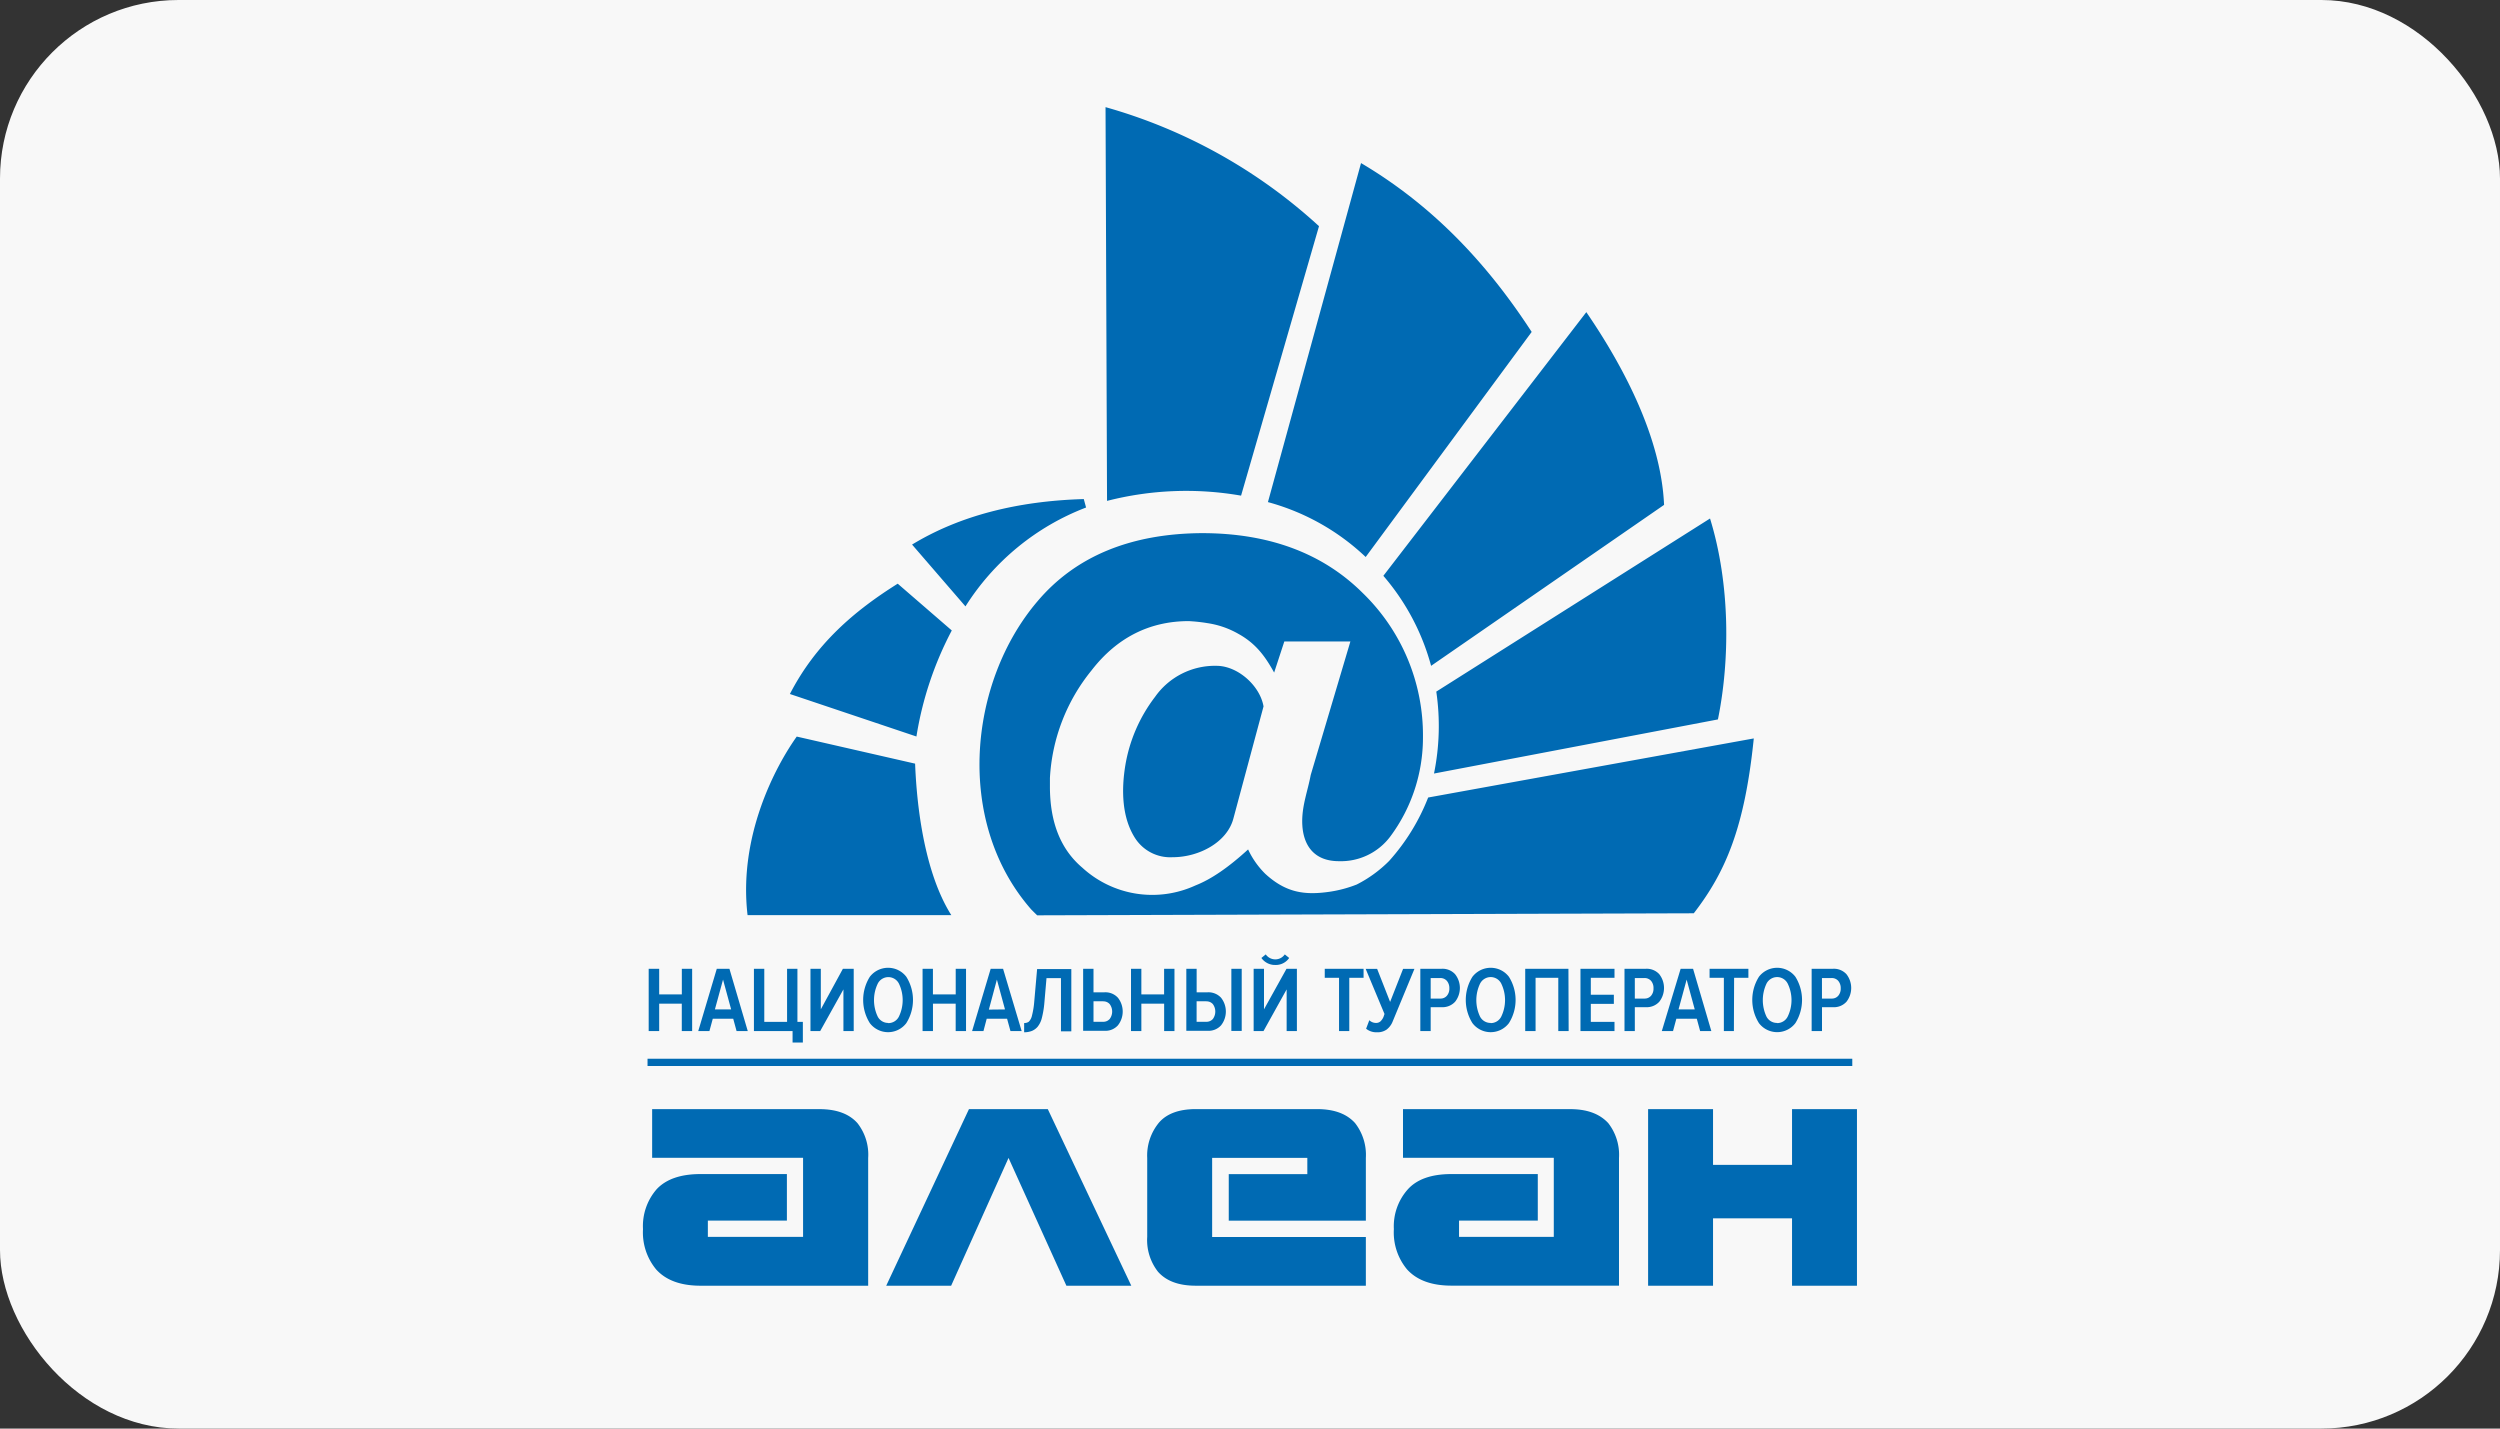 <svg width="70" height="40" fill="none" xmlns="http://www.w3.org/2000/svg"><rect width="100%" height="100%" fill="#333333" stroke="none"/><rect width="70" height="40" rx="5" fill="#F8F8F8"/><path d="M27.131 31.055L24.814 36h1.818l1.607-3.578L29.859 36h1.817l-2.338-4.945H27.13zM22.942 31.055H18.26v1.364h4.226v2.213H19.82v-.455h2.213v-1.303h-2.42c-.55 0-.957.14-1.222.419-.271.309-.41.713-.387 1.124-.024.409.108.812.369 1.128.274.303.687.455 1.245.455h4.691v-3.578a1.426 1.426 0 00-.302-.976c-.233-.26-.586-.39-1.064-.39zM36.877 31.055h-3.392c-.466 0-.81.124-1.03.374-.231.278-.35.632-.333.993v2.213c-.022.35.086.698.303.975.233.262.584.39 1.059.39h4.76v-1.364H33.94v-2.215h2.665v.455h-2.2v1.303h3.839V32.42a1.45 1.45 0 00-.303-.975c-.235-.26-.586-.39-1.065-.39zM50.177 31.055v1.562h-2.212v-1.562h-1.818V36h1.818v-1.886h2.212V36h1.818v-4.945h-1.818zM43.964 31.055h-4.68v1.364h4.222v2.213h-2.653v-.455h2.205v-1.303h-2.421c-.548 0-.952.14-1.21.419-.277.306-.42.71-.399 1.122-.024.41.108.813.37 1.129.275.303.69.454 1.243.454h4.691v-3.576a1.443 1.443 0 00-.302-.976c-.242-.26-.59-.39-1.066-.39zM51.864 29.645H18.131v.203h33.733v-.203zM39.988 22.331a5.811 5.811 0 01-1.093 1.776c-.266.267-.572.49-.908.66a3.423 3.423 0 01-.757.202c-.706.103-1.227.024-1.799-.499a2.344 2.344 0 01-.484-.686c-.54.494-1.025.832-1.474 1.008a2.896 2.896 0 01-3.167-.496c-.605-.512-.908-1.265-.908-2.272v-.24a5.218 5.218 0 011.165-3.013c.708-.916 1.624-1.38 2.724-1.38.175.01.35.028.522.057.306.045.602.148.87.302.477.265.74.616.997 1.082l.285-.871h1.85L36.7 21.7c-.082.44-.238.834-.238 1.293 0 .65.312 1.12 1.026 1.12a1.727 1.727 0 001.447-.7c.592-.8.91-1.771.908-2.768a5.548 5.548 0 00-1.686-4.04c-1.115-1.11-2.618-1.677-4.503-1.677-1.99.012-3.538.646-4.605 1.909-1.924 2.256-2.326 6.169-.176 8.626.056.057.112.113.168.166l18.385-.057c.882-1.144 1.424-2.379 1.68-4.896l-9.12 1.655zM34.75 13.878l2.182-7.545A14.77 14.77 0 0030.955 3l.042 11.025a8.928 8.928 0 013.753-.147z" fill="#006AB3"/><path d="M40.152 21.659l7.95-1.515c.339-1.667.346-3.787-.221-5.626l-7.665 4.847c.112.763.09 1.539-.064 2.294zM35.502 14.059a6.415 6.415 0 012.737 1.537l4.648-6.302c-1.155-1.777-2.656-3.473-4.778-4.728l-2.607 9.493zM40.07 18.644l6.524-4.507c-.081-1.896-1.153-3.902-2.177-5.397l-5.683 7.383a6.421 6.421 0 011.337 2.521zM30.41 14.21l-.064-.236c-1.859.054-3.48.466-4.808 1.274l1.495 1.731a6.915 6.915 0 013.378-2.769zM22.309 20.624c-.583.817-1.64 2.775-1.377 5h5.705c-.872-1.38-.988-3.599-1.014-4.242l-3.314-.758zM22.117 19.432l3.543 1.19c.165-1.037.5-2.04.99-2.969l-1.514-1.31c-1.215.762-2.29 1.677-3.019 3.089zM34.063 18.643a2.05 2.05 0 00-1.722.87 4.323 4.323 0 00-.833 1.924c-.11.68-.1 1.458.283 2.044a1.172 1.172 0 001.042.521c.742 0 1.53-.42 1.703-1.087l.843-3.136c-.1-.579-.721-1.136-1.316-1.136zM19.38 28.87h-.29v-.768h-.633v.767h-.294v-1.743h.294v.718h.634v-.718h.289v1.743zM20.937 28.87h-.313l-.094-.346h-.572l-.094.345h-.313l.519-1.743h.354l.513 1.743zm-.465-.606l-.227-.835-.228.835h.455zM22.192 29.19v-.32H21.11v-1.744h.29v1.487h.638v-1.487h.29v1.487h.152v.578h-.288zM22.966 28.87h-.273v-1.744h.29v1.135l.618-1.135h.303v1.743h-.288v-1.166l-.65 1.166zM25.377 28.647a.641.641 0 01-1.022 0 1.222 1.222 0 010-1.297.645.645 0 01.796-.186.645.645 0 01.226.186 1.221 1.221 0 010 1.297zm-.51 0a.33.33 0 00.302-.182 1.062 1.062 0 000-.925.332.332 0 00-.591 0 1.07 1.07 0 000 .928.328.328 0 00.289.174v.005zM27.049 28.87h-.29v-.768h-.636v.767h-.291v-1.743h.29v.718h.638v-.718h.289v1.743zM28.606 28.87h-.313l-.095-.346h-.57l-.091.345h-.318l.52-1.743h.347l.52 1.743zm-.466-.606l-.227-.835-.225.84.452-.005zM28.676 28.904v-.259a.212.212 0 00.131-.038.343.343 0 00.088-.17c.033-.13.054-.26.064-.393l.08-.91h.958v1.744h-.29v-1.49h-.405l-.059.683a2.586 2.586 0 01-.072.436.622.622 0 01-.121.246.43.43 0 01-.162.115.621.621 0 01-.212.036zM30.328 27.126h.29v.659h.303a.474.474 0 01.38.151.623.623 0 010 .774.468.468 0 01-.38.152h-.593v-1.736zm.56.909h-.27v.575h.27a.235.235 0 00.183-.078.347.347 0 000-.417.232.232 0 00-.183-.077v-.003zM32.886 28.87h-.29v-.768h-.638v.767h-.29v-1.743h.29v.718h.637v-.718h.29v1.743zM33.217 27.126h.289v.659h.303a.478.478 0 01.38.151.623.623 0 010 .774.47.47 0 01-.38.152h-.592v-1.736zm.558.909h-.27v.575h.27a.238.238 0 00.185-.078.353.353 0 000-.417.234.234 0 00-.185-.077v-.003zm.993.831h-.29v-1.74h.29v1.74zM35.378 28.87h-.276v-1.744h.29v1.135l.63-1.135h.291v1.744h-.287v-1.167l-.648 1.167zm.719-2.047a.453.453 0 01-.39.196.465.465 0 01-.388-.196l.122-.1a.326.326 0 00.417.103.326.326 0 00.116-.103l.123.1zM37.78 28.87h-.287v-1.491h-.4v-.253h1.087v.253h-.4v1.49zM38.554 28.904a.453.453 0 01-.303-.1l.09-.238c.05.049.117.076.187.076a.182.182 0 00.121-.04.368.368 0 00.088-.126l.029-.085-.527-1.262h.321l.363.925.363-.925h.318L39 28.589a.535.535 0 01-.173.238.444.444 0 01-.272.077zM40.06 28.87h-.291v-1.744h.593a.476.476 0 01.38.151.622.622 0 010 .773.478.478 0 01-.38.151h-.303v.668zm.267-.91a.232.232 0 00.185-.078.303.303 0 00.07-.21.311.311 0 00-.07-.208.24.24 0 00-.185-.079h-.268v.576h.268zM42.25 28.647a.641.641 0 01-1.022 0 1.222 1.222 0 010-1.297.645.645 0 01.796-.186.643.643 0 01.226.186 1.22 1.22 0 010 1.297zm-.51 0a.33.33 0 00.295-.182 1.06 1.06 0 000-.925.331.331 0 00-.47-.132.331.331 0 00-.122.132 1.07 1.07 0 000 .928.33.33 0 00.297.174v.005zM43.922 28.87h-.29v-1.491h-.636v1.49h-.29v-1.743h1.21l.006 1.743zM45.206 28.87h-.953v-1.744h.953v.253h-.663v.474h.645v.256h-.645v.504h.663v.256zM45.775 28.87h-.289v-1.744h.592a.474.474 0 01.381.151.627.627 0 010 .773.476.476 0 01-.381.151h-.303v.668zm.27-.91a.234.234 0 00.184-.078.304.304 0 00.069-.21.305.305 0 00-.069-.209.242.242 0 00-.184-.078h-.27v.575h.27zM47.917 28.87h-.313l-.094-.346h-.572l-.093.345h-.314l.527-1.743h.348l.511 1.743zm-.464-.606l-.227-.835-.227.835h.454zM48.55 28.87h-.282v-1.491h-.4v-.253h1.087v.253h-.4l-.006 1.49zM50.271 28.647a.641.641 0 01-1.021 0 1.222 1.222 0 010-1.297.643.643 0 011.021 0 1.223 1.223 0 010 1.297zm-.511 0a.33.33 0 00.295-.182 1.051 1.051 0 000-.925.331.331 0 00-.47-.132.331.331 0 00-.122.132 1.084 1.084 0 000 .928.33.33 0 00.297.174v.005zM51.016 28.87h-.29v-1.744h.592a.475.475 0 01.382.151.626.626 0 010 .773.472.472 0 01-.382.151h-.302v.668zm.27-.91a.234.234 0 00.184-.078.302.302 0 00.07-.21.311.311 0 00-.07-.209.239.239 0 00-.185-.078h-.27v.575h.27z" fill="#006AB3"/></svg>